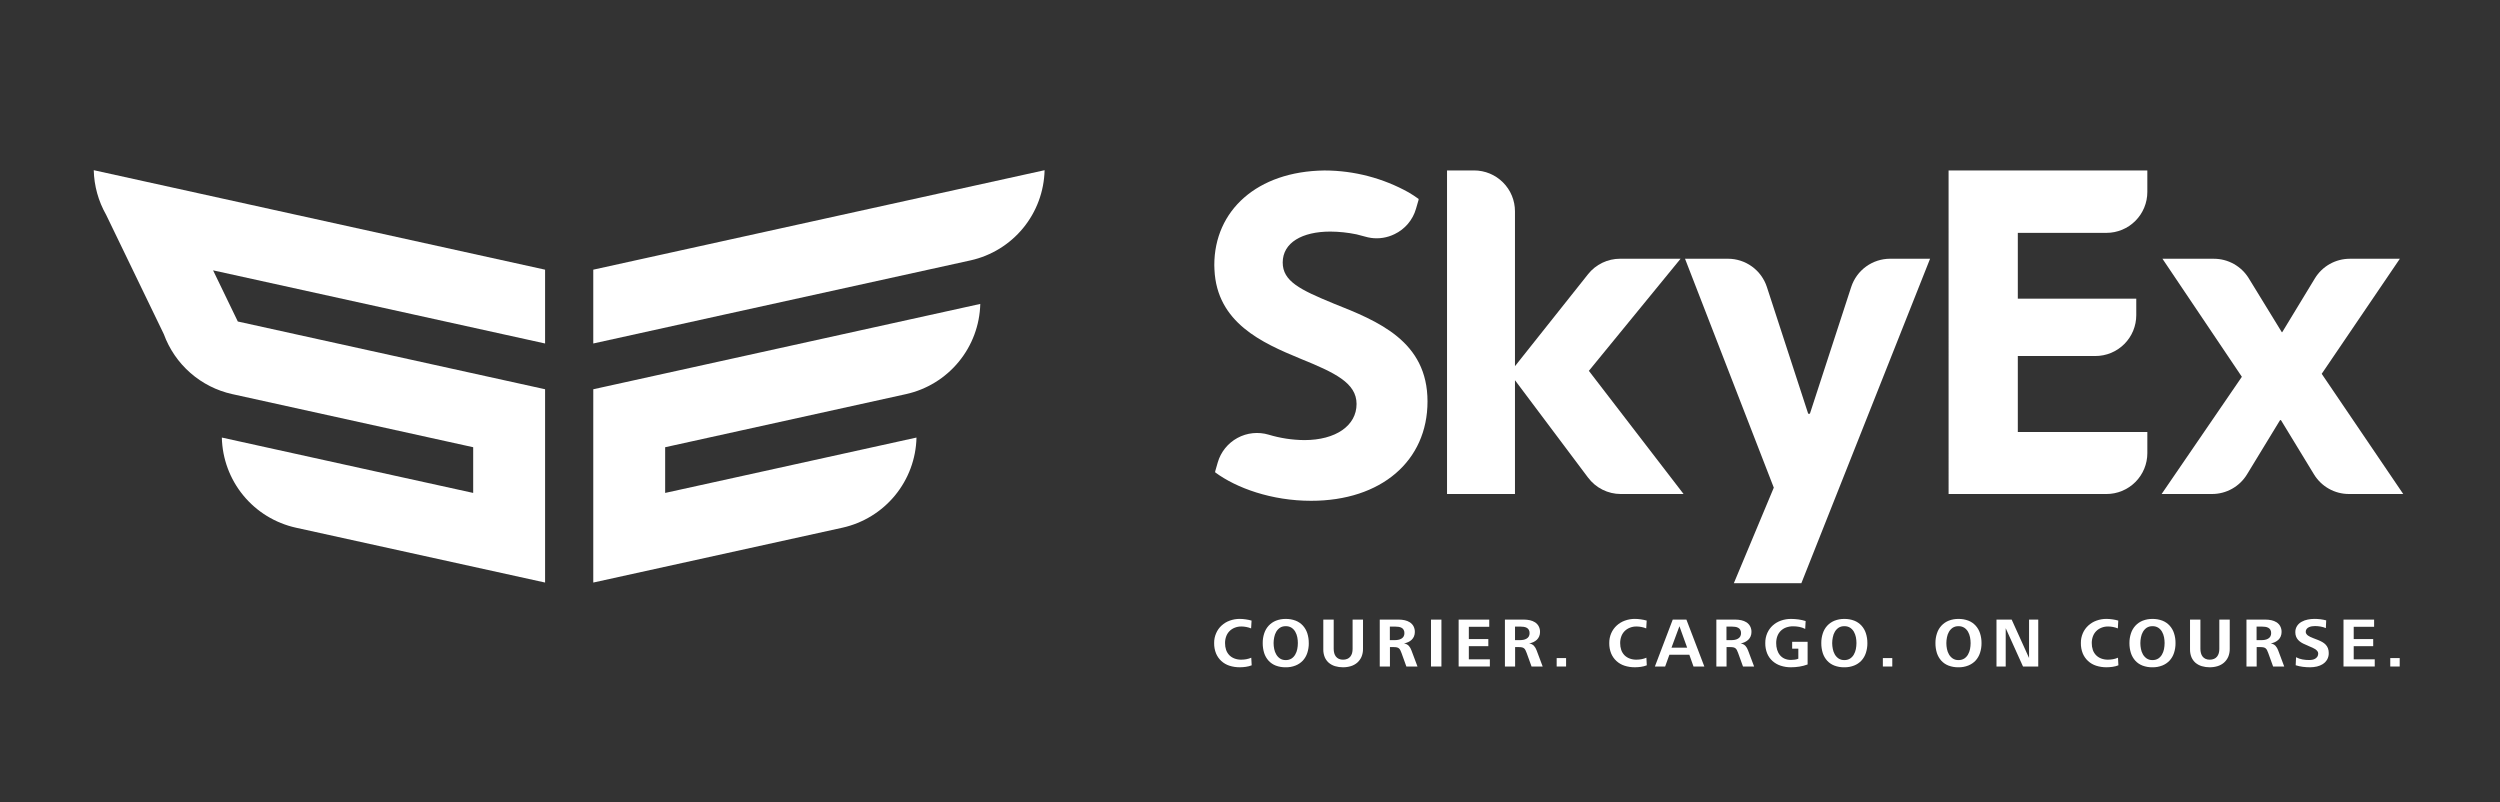 <svg width="240" height="77" viewBox="0 0 240 77" fill="none" xmlns="http://www.w3.org/2000/svg">
<rect x="0" y="0" width="240" height="77" fill="#333333" stroke="none"/>
<path d="M10.185 20.615L15.727 32.079C16.25 33.512 17.125 34.791 18.272 35.796C19.419 36.802 20.801 37.503 22.29 37.833L45.426 42.933V47.321L38.636 45.827L21.371 42.021L21.297 42.007C21.343 44.036 22.068 45.992 23.357 47.56C24.646 49.129 26.424 50.219 28.406 50.658L52.328 55.924V37.367L22.83 30.864L20.456 25.953L39.513 30.149L52.328 32.975V25.889L9 16.338C9.035 17.839 9.442 19.309 10.184 20.614" fill="white"/>
<path d="M56.954 25.889V32.975L69.768 30.148L93.173 24.996C95.155 24.555 96.932 23.463 98.221 21.894C99.509 20.325 100.234 18.369 100.281 16.339L56.954 25.889Z" fill="white"/>
<path d="M56.954 41.318V55.925L80.877 50.658C82.858 50.218 84.635 49.127 85.923 47.559C87.212 45.991 87.937 44.036 87.983 42.007L87.91 42.021L70.647 45.827L63.855 47.321V42.934L86.988 37.833C88.971 37.392 90.748 36.3 92.038 34.731C93.329 33.162 94.057 31.207 94.107 29.176L56.955 37.369L56.954 41.318Z" fill="white"/>
<path d="M152.455 45.854L145.437 36.5V47.425H138.915V16.362H141.514C142.029 16.362 142.54 16.464 143.016 16.661C143.492 16.858 143.924 17.147 144.288 17.512C144.653 17.876 144.942 18.308 145.139 18.785C145.336 19.261 145.437 19.771 145.437 20.286V35.152L152.453 26.323C152.82 25.859 153.287 25.485 153.82 25.228C154.352 24.971 154.936 24.838 155.527 24.839H161.336L152.531 35.601L161.624 47.425H155.594C154.984 47.425 154.384 47.282 153.839 47.009C153.294 46.736 152.821 46.34 152.456 45.852" fill="white"/>
<path d="M172.932 55.985H166.45L170.284 46.814L161.762 24.839H165.886C166.714 24.839 167.521 25.101 168.191 25.587C168.861 26.073 169.361 26.759 169.619 27.546L173.586 39.717H173.751L177.717 27.546C177.975 26.759 178.474 26.073 179.144 25.587C179.815 25.101 180.622 24.839 181.45 24.839H185.287L172.932 55.985Z" fill="white"/>
<path d="M187.064 16.363H206.144V18.429C206.144 18.945 206.043 19.456 205.845 19.932C205.648 20.408 205.359 20.841 204.994 21.206C204.63 21.57 204.197 21.86 203.72 22.057C203.244 22.254 202.733 22.356 202.218 22.355H193.71V28.674H205.082V30.253C205.082 30.768 204.981 31.279 204.784 31.755C204.587 32.231 204.298 32.663 203.933 33.028C203.569 33.392 203.137 33.681 202.66 33.879C202.184 34.076 201.674 34.177 201.159 34.177H193.71V41.474H206.145V43.499C206.145 44.015 206.043 44.525 205.846 45.002C205.649 45.478 205.36 45.911 204.995 46.276C204.63 46.64 204.197 46.929 203.721 47.127C203.245 47.324 202.734 47.425 202.218 47.425H187.065L187.064 16.363Z" fill="white"/>
<path d="M222.884 35.887L230.71 47.424H225.494C224.821 47.424 224.159 47.25 223.572 46.92C222.985 46.59 222.493 46.115 222.142 45.539L218.97 40.33H218.887L215.714 45.539C215.363 46.115 214.871 46.59 214.284 46.92C213.697 47.251 213.035 47.424 212.361 47.424H207.516L215.219 36.172L207.596 24.841H212.535C213.206 24.841 213.866 25.014 214.451 25.342C215.037 25.67 215.529 26.142 215.88 26.714L219.053 31.889H219.094L222.228 26.726C222.578 26.15 223.071 25.674 223.658 25.344C224.246 25.014 224.908 24.841 225.582 24.841H230.385L222.884 35.887Z" fill="white"/>
<path d="M127.99 29.122C124.814 27.815 123.14 26.998 123.14 25.203C123.14 23.288 125.018 22.232 127.708 22.232C128.545 22.237 129.38 22.324 130.2 22.493H130.208C130.489 22.557 130.766 22.63 131.044 22.713C131.222 22.766 131.403 22.806 131.587 22.833C131.592 22.833 131.598 22.834 131.603 22.837C132.379 22.949 133.171 22.824 133.875 22.478C134.37 22.242 134.81 21.903 135.164 21.485C135.519 21.066 135.781 20.577 135.933 20.05L136.184 19.187V19.095C135.892 18.884 135.574 18.671 135.233 18.472C132.766 17.097 129.99 16.372 127.165 16.366C127.153 16.363 127.141 16.363 127.129 16.366C120.685 16.447 116.573 20.208 116.573 25.45C116.573 25.593 116.577 25.734 116.587 25.874C116.813 30.98 121.16 32.914 124.811 34.422C128.111 35.766 130.23 36.742 130.23 38.784C130.23 40.861 128.234 42.249 125.219 42.249C124.057 42.239 122.904 42.064 121.792 41.729C121.297 41.581 120.777 41.533 120.262 41.587C119.748 41.64 119.249 41.795 118.795 42.043C118.341 42.29 117.94 42.625 117.615 43.027C117.291 43.43 117.049 43.893 116.905 44.39L116.657 45.252V45.346C118.698 46.856 122.079 48.077 125.869 48.077C132.598 48.077 137.041 44.247 137.041 38.539C137.041 32.752 132.313 30.837 127.988 29.123" fill="white"/>
<path d="M120.162 63.87C119.983 63.939 119.796 63.988 119.605 64.015C119.412 64.043 119.217 64.058 119.022 64.058C118.682 64.062 118.344 64.01 118.021 63.907C117.733 63.814 117.469 63.66 117.246 63.457C117.027 63.254 116.854 63.006 116.739 62.73C116.613 62.414 116.551 62.076 116.558 61.736C116.552 61.408 116.619 61.082 116.752 60.782C116.872 60.504 117.05 60.254 117.274 60.05C117.5 59.843 117.765 59.683 118.054 59.581C118.364 59.468 118.692 59.411 119.022 59.414C119.212 59.415 119.402 59.43 119.59 59.459C119.779 59.485 119.966 59.524 120.15 59.576L120.107 60.327C119.96 60.266 119.808 60.221 119.651 60.191C119.495 60.16 119.336 60.144 119.176 60.143C118.954 60.139 118.734 60.18 118.528 60.263C118.342 60.336 118.172 60.447 118.031 60.589C117.891 60.732 117.783 60.903 117.715 61.091C117.64 61.298 117.602 61.517 117.605 61.736C117.601 61.96 117.636 62.183 117.707 62.396C117.772 62.581 117.876 62.751 118.011 62.894C118.15 63.034 118.317 63.143 118.502 63.213C118.711 63.292 118.933 63.331 119.156 63.328C119.321 63.328 119.486 63.313 119.649 63.284C119.812 63.254 119.97 63.205 120.122 63.14L120.162 63.87Z" fill="white"/>
<path d="M125.644 61.737C125.648 62.059 125.599 62.38 125.499 62.686C125.41 62.958 125.264 63.209 125.071 63.42C124.875 63.625 124.638 63.786 124.374 63.89C124.074 64.009 123.753 64.066 123.43 64.06C123.103 64.067 122.778 64.011 122.471 63.896C122.208 63.795 121.972 63.633 121.781 63.425C121.591 63.214 121.448 62.965 121.361 62.694C121.265 62.385 121.218 62.062 121.221 61.738C121.217 61.418 121.266 61.1 121.366 60.797C121.455 60.524 121.601 60.273 121.795 60.062C121.989 59.854 122.226 59.692 122.489 59.586C122.788 59.469 123.107 59.412 123.428 59.417C123.753 59.411 124.076 59.467 124.38 59.582C124.643 59.684 124.879 59.845 125.071 60.052C125.263 60.263 125.408 60.512 125.497 60.782C125.597 61.091 125.646 61.414 125.642 61.739M124.595 61.739C124.595 61.547 124.576 61.356 124.539 61.168C124.503 60.985 124.438 60.808 124.345 60.645C124.257 60.492 124.135 60.36 123.987 60.262C123.82 60.158 123.625 60.107 123.428 60.115C123.233 60.108 123.039 60.16 122.874 60.264C122.727 60.366 122.605 60.5 122.516 60.654C122.423 60.818 122.358 60.997 122.324 61.182C122.286 61.366 122.266 61.553 122.265 61.74C122.266 61.93 122.286 62.119 122.324 62.304C122.358 62.489 122.425 62.666 122.52 62.827C122.609 62.983 122.732 63.116 122.88 63.217C123.043 63.321 123.234 63.374 123.427 63.367C123.624 63.374 123.819 63.323 123.986 63.22C124.135 63.122 124.257 62.989 124.344 62.834C124.437 62.672 124.503 62.495 124.538 62.312C124.575 62.124 124.594 61.932 124.594 61.74" fill="white"/>
<path d="M130.848 62.291C130.853 62.555 130.803 62.818 130.701 63.061C130.607 63.273 130.468 63.462 130.295 63.616C130.117 63.767 129.911 63.881 129.688 63.949C129.44 64.024 129.183 64.061 128.925 64.059C128.668 64.061 128.413 64.025 128.167 63.952C127.949 63.887 127.745 63.778 127.57 63.633C127.4 63.486 127.266 63.302 127.177 63.096C127.078 62.852 127.031 62.591 127.037 62.329V59.481H128.035V62.297C128.035 62.433 128.052 62.57 128.086 62.702C128.117 62.82 128.17 62.93 128.244 63.027C128.319 63.122 128.415 63.198 128.525 63.249C128.653 63.305 128.792 63.333 128.932 63.329C129.073 63.332 129.213 63.305 129.344 63.251C129.456 63.204 129.555 63.129 129.631 63.035C129.707 62.938 129.764 62.827 129.798 62.708C129.833 62.575 129.85 62.439 129.849 62.302V59.481H130.849L130.848 62.291Z" fill="white"/>
<path d="M135.012 63.986L134.547 62.695C134.513 62.602 134.475 62.51 134.431 62.421C134.4 62.352 134.354 62.291 134.297 62.242C134.239 62.196 134.171 62.164 134.098 62.148C134 62.129 133.899 62.12 133.799 62.121H133.434V63.986H132.456V59.481H134.292C134.481 59.482 134.67 59.502 134.856 59.542C135.028 59.58 135.193 59.647 135.343 59.74C135.488 59.834 135.608 59.961 135.692 60.111C135.785 60.285 135.831 60.48 135.824 60.678C135.825 60.822 135.797 60.965 135.741 61.099C135.689 61.219 135.614 61.328 135.52 61.418C135.422 61.509 135.31 61.585 135.189 61.642C135.059 61.7 134.924 61.742 134.784 61.77C134.956 61.793 135.115 61.872 135.238 61.993C135.354 62.122 135.442 62.273 135.498 62.437L136.079 63.985L135.012 63.986ZM134.823 60.778C134.828 60.667 134.802 60.556 134.747 60.459C134.701 60.377 134.632 60.311 134.549 60.267C134.459 60.218 134.36 60.188 134.258 60.176C134.142 60.159 134.026 60.151 133.909 60.151H133.426V61.453H133.882C133.995 61.453 134.109 61.444 134.22 61.424C134.328 61.406 134.431 61.37 134.525 61.316C134.614 61.267 134.689 61.196 134.742 61.11C134.8 61.01 134.829 60.895 134.823 60.779" fill="white"/>
<path d="M138.377 59.483H137.376V63.985H138.377V59.483Z" fill="white"/>
<path d="M140.029 63.984V59.482H142.968V60.172H141.008V61.351H142.879V62.033H141.008V63.295H143.026V63.984H140.029Z" fill="white"/>
<path d="M147.029 63.986L146.563 62.695C146.523 62.587 146.484 62.496 146.447 62.421C146.416 62.352 146.37 62.292 146.313 62.242C146.255 62.196 146.187 62.164 146.115 62.148C146.016 62.129 145.916 62.12 145.815 62.121H145.451V63.986H144.472V59.481H146.31C146.499 59.482 146.688 59.502 146.874 59.542C147.046 59.58 147.211 59.648 147.361 59.74C147.506 59.834 147.625 59.961 147.708 60.111C147.803 60.285 147.849 60.48 147.842 60.678C147.845 60.822 147.816 60.966 147.758 61.099C147.707 61.219 147.632 61.328 147.538 61.418C147.439 61.509 147.327 61.585 147.206 61.642C147.076 61.7 146.94 61.743 146.8 61.77C146.972 61.792 147.133 61.871 147.256 61.993C147.371 62.123 147.46 62.274 147.516 62.437L148.097 63.985L147.029 63.986ZM146.84 60.778C146.844 60.667 146.818 60.556 146.764 60.459C146.717 60.378 146.648 60.311 146.565 60.267C146.475 60.218 146.376 60.188 146.273 60.176C146.158 60.159 146.042 60.151 145.926 60.151H145.442V61.453H145.899C146.012 61.453 146.125 61.444 146.237 61.424C146.344 61.406 146.446 61.369 146.54 61.316C146.629 61.267 146.705 61.196 146.759 61.11C146.817 61.01 146.845 60.895 146.84 60.779" fill="white"/>
<path d="M150.344 63.176H149.44V63.985H150.344V63.176Z" fill="white"/>
<path d="M158.092 63.87C157.913 63.94 157.726 63.988 157.536 64.015C157.343 64.043 157.148 64.058 156.953 64.058C156.614 64.062 156.276 64.011 155.953 63.907C155.665 63.814 155.401 63.661 155.178 63.457C154.958 63.254 154.785 63.006 154.67 62.73C154.544 62.414 154.483 62.076 154.489 61.736C154.484 61.408 154.549 61.083 154.68 60.782C154.803 60.504 154.982 60.255 155.206 60.05C155.432 59.843 155.697 59.683 155.985 59.581C156.295 59.468 156.623 59.411 156.953 59.414C157.144 59.415 157.334 59.43 157.522 59.459C157.711 59.485 157.898 59.524 158.082 59.576L158.038 60.327C157.892 60.266 157.739 60.221 157.583 60.191C157.426 60.16 157.267 60.144 157.108 60.143C156.886 60.139 156.666 60.18 156.46 60.263C156.274 60.336 156.104 60.447 155.963 60.589C155.823 60.732 155.715 60.903 155.646 61.091C155.571 61.298 155.534 61.517 155.536 61.736C155.533 61.96 155.568 62.183 155.639 62.396C155.703 62.581 155.807 62.751 155.942 62.894C156.081 63.034 156.248 63.143 156.433 63.213C156.642 63.292 156.864 63.331 157.088 63.328C157.253 63.328 157.418 63.313 157.581 63.284C157.743 63.254 157.902 63.205 158.054 63.14L158.092 63.87Z" fill="white"/>
<path d="M162.576 63.986L162.177 62.857H160.26L159.854 63.986H158.869L160.583 59.481H161.895L163.617 63.986H162.576ZM161.225 60.117L160.462 62.177H161.967L161.225 60.117Z" fill="white"/>
<path d="M167.328 63.986L166.862 62.695C166.822 62.587 166.783 62.496 166.747 62.421C166.715 62.352 166.669 62.292 166.612 62.242C166.554 62.196 166.486 62.164 166.413 62.148C166.315 62.129 166.215 62.12 166.115 62.121H165.749V63.986H164.77V59.481H166.607C166.796 59.482 166.984 59.502 167.168 59.542C167.342 59.58 167.508 59.647 167.659 59.74C167.803 59.833 167.923 59.961 168.007 60.111C168.101 60.285 168.147 60.48 168.14 60.678C168.142 60.822 168.113 60.966 168.056 61.099C168.004 61.219 167.929 61.327 167.835 61.418C167.737 61.509 167.625 61.585 167.504 61.642C167.375 61.7 167.239 61.743 167.1 61.77C167.271 61.793 167.43 61.872 167.553 61.993C167.669 62.122 167.757 62.273 167.813 62.437L168.395 63.985L167.328 63.986ZM167.139 60.778C167.143 60.667 167.117 60.557 167.065 60.459C167.017 60.378 166.948 60.312 166.864 60.267C166.774 60.218 166.675 60.188 166.572 60.176C166.457 60.159 166.341 60.151 166.225 60.151H165.741V61.453H166.197C166.31 61.453 166.424 61.444 166.535 61.424C166.642 61.406 166.745 61.37 166.839 61.316C166.928 61.267 167.004 61.196 167.058 61.11C167.116 61.01 167.143 60.895 167.139 60.779" fill="white"/>
<path d="M173.531 63.789C173.275 63.883 173.01 63.953 172.741 63.995C172.473 64.037 172.203 64.059 171.932 64.059C171.595 64.063 171.259 64.01 170.939 63.905C170.651 63.81 170.386 63.658 170.159 63.457C169.937 63.256 169.763 63.008 169.648 62.731C169.523 62.416 169.461 62.078 169.467 61.738C169.462 61.406 169.527 61.077 169.659 60.772C169.781 60.495 169.96 60.246 170.185 60.042C170.414 59.837 170.682 59.68 170.972 59.578C171.284 59.468 171.613 59.414 171.944 59.416C172.181 59.417 172.418 59.434 172.653 59.466C172.886 59.498 173.117 59.55 173.341 59.62L173.3 60.376C173.123 60.286 172.934 60.221 172.738 60.181C172.543 60.144 172.345 60.126 172.147 60.125C171.917 60.122 171.688 60.16 171.471 60.236C171.278 60.305 171.103 60.415 170.956 60.556C170.81 60.7 170.698 60.875 170.627 61.068C170.549 61.282 170.511 61.51 170.514 61.739C170.512 61.952 170.541 62.164 170.601 62.368C170.655 62.556 170.745 62.731 170.866 62.884C170.984 63.031 171.135 63.148 171.307 63.227C171.505 63.314 171.72 63.357 171.937 63.352C172.056 63.352 172.175 63.344 172.293 63.327C172.412 63.312 172.529 63.282 172.64 63.236V62.27H172.047V61.616H173.531L173.531 63.789Z" fill="white"/>
<path d="M179.269 61.737C179.273 62.059 179.223 62.38 179.122 62.686C179.034 62.959 178.889 63.209 178.695 63.42C178.5 63.626 178.263 63.786 178 63.89C177.699 64.008 177.378 64.066 177.055 64.06C176.728 64.067 176.403 64.011 176.097 63.896C175.833 63.795 175.596 63.633 175.405 63.425C175.216 63.214 175.073 62.965 174.986 62.694C174.889 62.385 174.841 62.062 174.845 61.738C174.841 61.418 174.891 61.1 174.991 60.797C175.08 60.524 175.225 60.273 175.419 60.062C175.613 59.855 175.851 59.692 176.115 59.586C176.414 59.469 176.733 59.412 177.054 59.417C177.379 59.411 177.701 59.467 178.005 59.582C178.268 59.684 178.504 59.845 178.696 60.052C178.888 60.262 179.033 60.511 179.121 60.782C179.222 61.091 179.272 61.414 179.268 61.739M178.22 61.739C178.22 61.547 178.202 61.356 178.165 61.168C178.128 60.985 178.063 60.809 177.971 60.645C177.883 60.492 177.76 60.36 177.613 60.262C177.445 60.158 177.251 60.107 177.054 60.115C176.859 60.108 176.665 60.16 176.5 60.264C176.353 60.366 176.23 60.499 176.142 60.654C176.048 60.818 175.983 60.996 175.95 61.182C175.911 61.366 175.891 61.553 175.89 61.74C175.891 61.93 175.911 62.119 175.95 62.304C175.984 62.488 176.049 62.665 176.142 62.827C176.232 62.982 176.356 63.115 176.505 63.217C176.668 63.321 176.859 63.373 177.053 63.367C177.249 63.374 177.443 63.323 177.611 63.22C177.759 63.122 177.882 62.989 177.969 62.834C178.061 62.671 178.126 62.495 178.163 62.312C178.2 62.124 178.218 61.932 178.219 61.74" fill="white"/>
<path d="M181.659 63.176H180.754V63.985H181.659V63.176Z" fill="white"/>
<path d="M190.226 61.737C190.229 62.059 190.18 62.38 190.079 62.686C189.99 62.958 189.845 63.209 189.652 63.42C189.456 63.626 189.219 63.786 188.955 63.89C188.655 64.009 188.334 64.066 188.011 64.06C187.685 64.066 187.36 64.011 187.055 63.896C186.791 63.795 186.554 63.633 186.363 63.425C186.174 63.213 186.031 62.964 185.943 62.694C185.847 62.385 185.799 62.062 185.803 61.738C185.799 61.418 185.848 61.1 185.95 60.797C186.038 60.523 186.184 60.273 186.379 60.062C186.572 59.854 186.809 59.692 187.072 59.586C187.371 59.469 187.69 59.412 188.011 59.417C188.336 59.411 188.659 59.467 188.963 59.582C189.226 59.684 189.462 59.845 189.654 60.052C189.846 60.263 189.99 60.512 190.079 60.782C190.18 61.091 190.23 61.414 190.226 61.739M189.179 61.739C189.178 61.547 189.159 61.356 189.122 61.168C189.086 60.985 189.021 60.808 188.929 60.645C188.841 60.492 188.718 60.36 188.57 60.262C188.403 60.159 188.208 60.108 188.011 60.115C187.816 60.108 187.623 60.16 187.458 60.264C187.311 60.366 187.188 60.499 187.099 60.654C187.006 60.818 186.941 60.996 186.908 61.182C186.87 61.366 186.851 61.553 186.85 61.74C186.85 61.93 186.87 62.119 186.908 62.304C186.943 62.488 187.008 62.664 187.102 62.827C187.192 62.982 187.316 63.115 187.465 63.217C187.628 63.321 187.818 63.374 188.012 63.367C188.208 63.374 188.403 63.323 188.57 63.22C188.719 63.122 188.842 62.989 188.929 62.834C189.021 62.672 189.087 62.495 189.123 62.312C189.159 62.124 189.178 61.932 189.179 61.74" fill="white"/>
<path d="M194.208 63.984L192.548 60.307V63.984H191.663V59.482H193.121L194.789 63.168V59.482H195.672V63.984H194.208Z" fill="white"/>
<path d="M203.367 63.87C203.188 63.94 203.001 63.988 202.811 64.015C202.618 64.043 202.423 64.058 202.228 64.058C201.889 64.062 201.551 64.011 201.228 63.907C200.94 63.814 200.676 63.661 200.453 63.457C200.233 63.254 200.06 63.006 199.945 62.73C199.82 62.414 199.758 62.076 199.764 61.736C199.758 61.408 199.823 61.083 199.955 60.782C200.076 60.504 200.255 60.254 200.479 60.05C200.705 59.843 200.97 59.683 201.258 59.581C201.568 59.468 201.896 59.411 202.226 59.414C202.417 59.415 202.607 59.43 202.795 59.459C202.984 59.485 203.171 59.524 203.355 59.577L203.313 60.327C203.166 60.266 203.013 60.221 202.857 60.191C202.7 60.16 202.54 60.144 202.38 60.143C202.159 60.139 201.939 60.18 201.733 60.263C201.547 60.336 201.378 60.447 201.236 60.589C201.096 60.732 200.988 60.903 200.92 61.091C200.844 61.298 200.807 61.517 200.809 61.736C200.806 61.96 200.841 62.183 200.912 62.396C200.976 62.582 201.081 62.752 201.217 62.894C201.355 63.035 201.522 63.144 201.706 63.213C201.915 63.292 202.137 63.331 202.361 63.328C202.526 63.328 202.691 63.313 202.854 63.284C203.017 63.253 203.175 63.205 203.327 63.14L203.367 63.87Z" fill="white"/>
<path d="M208.85 61.737C208.854 62.059 208.805 62.38 208.703 62.686C208.615 62.959 208.47 63.209 208.276 63.42C208.081 63.626 207.843 63.786 207.58 63.89C207.28 64.008 206.959 64.066 206.636 64.06C206.309 64.067 205.985 64.011 205.679 63.896C205.415 63.795 205.178 63.634 204.987 63.425C204.798 63.213 204.656 62.965 204.568 62.694C204.471 62.385 204.423 62.062 204.426 61.738C204.423 61.418 204.473 61.1 204.573 60.797C204.662 60.524 204.809 60.273 205.003 60.062C205.196 59.854 205.433 59.692 205.697 59.586C205.996 59.469 206.315 59.412 206.636 59.417C206.96 59.411 207.283 59.467 207.587 59.582C207.85 59.684 208.087 59.845 208.278 60.052C208.471 60.262 208.615 60.511 208.703 60.782C208.805 61.091 208.855 61.414 208.85 61.739M207.803 61.739C207.802 61.547 207.783 61.356 207.747 61.168C207.711 60.985 207.646 60.808 207.553 60.645C207.465 60.491 207.342 60.36 207.194 60.262C207.027 60.158 206.833 60.107 206.636 60.115C206.44 60.108 206.247 60.16 206.082 60.264C205.935 60.366 205.813 60.499 205.724 60.654C205.63 60.818 205.565 60.996 205.532 61.182C205.494 61.366 205.475 61.553 205.474 61.74C205.474 61.93 205.494 62.119 205.532 62.304C205.566 62.488 205.631 62.665 205.724 62.827C205.814 62.982 205.939 63.115 206.087 63.217C206.25 63.321 206.441 63.374 206.634 63.367C206.831 63.374 207.025 63.323 207.193 63.22C207.341 63.122 207.464 62.989 207.551 62.834C207.644 62.672 207.709 62.495 207.745 62.312C207.781 62.124 207.8 61.932 207.801 61.74" fill="white"/>
<path d="M214.054 62.291C214.059 62.555 214.009 62.818 213.907 63.061C213.813 63.273 213.674 63.463 213.5 63.616C213.322 63.768 213.115 63.881 212.891 63.949C212.645 64.024 212.387 64.061 212.129 64.059C211.873 64.061 211.618 64.025 211.373 63.952C211.153 63.887 210.949 63.778 210.773 63.633C210.604 63.485 210.47 63.302 210.381 63.096C210.283 62.852 210.236 62.591 210.242 62.329V59.481H211.239V62.297C211.238 62.433 211.255 62.57 211.291 62.702C211.321 62.82 211.374 62.93 211.447 63.027C211.522 63.123 211.619 63.199 211.73 63.249C211.858 63.306 211.996 63.333 212.136 63.329C212.278 63.332 212.418 63.305 212.549 63.251C212.661 63.204 212.76 63.129 212.836 63.035C212.912 62.938 212.969 62.827 213.002 62.708C213.038 62.576 213.056 62.439 213.055 62.302V59.481H214.055L214.054 62.291Z" fill="white"/>
<path d="M218.219 63.986L217.753 62.695C217.72 62.602 217.681 62.51 217.638 62.421C217.607 62.352 217.561 62.291 217.503 62.242C217.445 62.196 217.377 62.164 217.304 62.148C217.206 62.129 217.105 62.12 217.005 62.121H216.64V63.986H215.661V59.481H217.498C217.688 59.482 217.877 59.502 218.062 59.542C218.235 59.58 218.4 59.648 218.551 59.74C218.695 59.834 218.815 59.961 218.898 60.111C218.992 60.285 219.038 60.48 219.031 60.678C219.032 60.822 219.004 60.966 218.947 61.099C218.896 61.219 218.821 61.328 218.727 61.418C218.629 61.509 218.517 61.585 218.396 61.642C218.267 61.7 218.13 61.742 217.991 61.77C218.162 61.793 218.321 61.871 218.444 61.993C218.56 62.123 218.648 62.273 218.705 62.437L219.285 63.985L218.219 63.986ZM218.03 60.778C218.034 60.667 218.009 60.557 217.957 60.459C217.908 60.378 217.839 60.312 217.756 60.267C217.665 60.218 217.566 60.188 217.464 60.176C217.348 60.159 217.232 60.151 217.115 60.151H216.632V61.453H217.088C217.202 61.453 217.316 61.444 217.428 61.424C217.534 61.406 217.637 61.369 217.731 61.316C217.82 61.267 217.895 61.196 217.949 61.11C218.007 61.01 218.035 60.895 218.03 60.779" fill="white"/>
<path d="M223.559 62.689C223.566 62.909 223.513 63.127 223.405 63.319C223.303 63.49 223.163 63.636 222.995 63.746C222.82 63.859 222.626 63.94 222.422 63.986C222.208 64.034 221.989 64.059 221.769 64.059C221.536 64.059 221.302 64.044 221.071 64.015C220.838 63.986 220.609 63.935 220.386 63.864L220.421 63.093C220.613 63.195 220.82 63.267 221.034 63.306C221.248 63.345 221.466 63.364 221.683 63.363C221.787 63.363 221.891 63.353 221.993 63.333C222.09 63.316 222.184 63.28 222.269 63.228C222.348 63.179 222.416 63.114 222.468 63.036C222.524 62.947 222.551 62.842 222.547 62.737C222.548 62.653 222.519 62.571 222.465 62.507C222.408 62.436 222.341 62.374 222.267 62.323C222.185 62.268 222.098 62.221 222.007 62.182C221.911 62.141 221.822 62.105 221.741 62.068L221.283 61.863C221.154 61.813 221.03 61.75 220.914 61.675C220.805 61.607 220.705 61.525 220.618 61.43C220.535 61.336 220.468 61.228 220.423 61.111C220.374 60.981 220.35 60.842 220.351 60.703C220.344 60.486 220.403 60.271 220.521 60.088C220.631 59.922 220.781 59.786 220.957 59.691C221.141 59.588 221.34 59.516 221.548 59.477C221.756 59.436 221.968 59.414 222.181 59.414C222.371 59.414 222.562 59.425 222.751 59.447C222.941 59.471 223.13 59.507 223.315 59.555L223.282 60.299C223.118 60.228 222.946 60.178 222.77 60.148C222.596 60.118 222.419 60.102 222.241 60.102C222.142 60.102 222.043 60.11 221.945 60.125C221.845 60.139 221.749 60.168 221.657 60.21C221.571 60.247 221.496 60.306 221.439 60.38C221.378 60.458 221.347 60.555 221.351 60.654C221.349 60.728 221.371 60.8 221.415 60.859C221.459 60.923 221.515 60.978 221.579 61.022C221.65 61.071 221.725 61.114 221.803 61.151C221.885 61.188 221.963 61.223 222.039 61.25L222.527 61.439C222.669 61.494 222.806 61.56 222.939 61.635C223.06 61.702 223.17 61.787 223.265 61.887C223.358 61.986 223.432 62.102 223.481 62.228C223.535 62.375 223.562 62.531 223.559 62.687" fill="white"/>
<path d="M224.976 63.984V59.482H227.915V60.172H225.956V61.351H227.827V62.033H225.956V63.295H227.975V63.984H224.976Z" fill="white"/>
<path d="M230.371 63.176H229.466V63.985H230.371V63.176Z" fill="white"/>
</svg>
